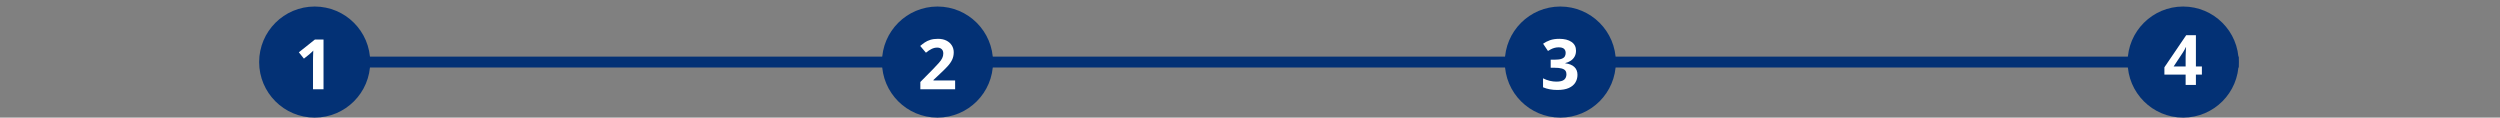 <svg xmlns="http://www.w3.org/2000/svg" width="1148" height="54" viewBox="0 0 1148 54" fill="none"><rect x="0" y="0" width="1148" height="54" fill="#808080" stroke="none"/><rect x="124" y="26" width="904" height="5" fill="#033175"></rect><circle cx="144.5" cy="28.5" r="25.5" fill="#033175"></circle><circle cx="430.5" cy="28.5" r="25.5" fill="#033175"></circle><circle cx="716.5" cy="28.5" r="25.5" fill="#033175"></circle><path d="M148.562 41H143.734V27.781C143.734 27.417 143.74 26.969 143.75 26.438C143.76 25.896 143.776 25.344 143.797 24.781C143.818 24.208 143.839 23.693 143.859 23.234C143.745 23.37 143.51 23.604 143.156 23.938C142.812 24.26 142.49 24.552 142.188 24.812L139.562 26.922L137.234 24.016L144.594 18.156H148.562V41Z" fill="white"></path><path d="M438.594 41H422.625V37.641L428.359 31.844C429.516 30.656 430.443 29.667 431.141 28.875C431.849 28.073 432.359 27.344 432.672 26.688C432.995 26.031 433.156 25.328 433.156 24.578C433.156 23.672 432.901 22.995 432.391 22.547C431.891 22.088 431.219 21.859 430.375 21.859C429.49 21.859 428.63 22.062 427.797 22.469C426.964 22.875 426.094 23.453 425.188 24.203L422.562 21.094C423.219 20.531 423.911 20 424.641 19.5C425.38 19 426.234 18.599 427.203 18.297C428.182 17.984 429.354 17.828 430.719 17.828C432.219 17.828 433.505 18.099 434.578 18.641C435.661 19.182 436.495 19.922 437.078 20.859C437.661 21.787 437.953 22.838 437.953 24.016C437.953 25.276 437.703 26.427 437.203 27.469C436.703 28.51 435.974 29.542 435.016 30.562C434.068 31.583 432.922 32.714 431.578 33.953L428.641 36.719V36.938H438.594V41Z" fill="white"></path><path d="M723.703 23.266C723.703 24.318 723.484 25.229 723.047 26C722.609 26.771 722.016 27.401 721.266 27.891C720.526 28.38 719.693 28.74 718.766 28.969V29.062C720.599 29.292 721.99 29.854 722.938 30.75C723.896 31.646 724.375 32.844 724.375 34.344C724.375 35.677 724.047 36.87 723.391 37.922C722.745 38.974 721.745 39.802 720.391 40.406C719.036 41.01 717.292 41.312 715.156 41.312C713.896 41.312 712.719 41.208 711.625 41C710.542 40.802 709.521 40.495 708.562 40.078V35.969C709.542 36.469 710.568 36.849 711.641 37.109C712.714 37.359 713.714 37.484 714.641 37.484C716.37 37.484 717.578 37.188 718.266 36.594C718.964 35.99 719.312 35.146 719.312 34.062C719.312 33.427 719.151 32.891 718.828 32.453C718.505 32.016 717.943 31.682 717.141 31.453C716.349 31.224 715.24 31.109 713.812 31.109H712.078V27.406H713.844C715.25 27.406 716.318 27.276 717.047 27.016C717.786 26.745 718.286 26.38 718.547 25.922C718.818 25.453 718.953 24.922 718.953 24.328C718.953 23.516 718.703 22.88 718.203 22.422C717.703 21.963 716.87 21.734 715.703 21.734C714.974 21.734 714.307 21.828 713.703 22.016C713.109 22.193 712.573 22.412 712.094 22.672C711.615 22.922 711.193 23.167 710.828 23.406L708.594 20.078C709.49 19.432 710.536 18.896 711.734 18.469C712.943 18.042 714.38 17.828 716.047 17.828C718.401 17.828 720.266 18.302 721.641 19.25C723.016 20.198 723.703 21.537 723.703 23.266Z" fill="white"></path><circle cx="1002.5" cy="28.5" r="25.5" fill="#033175"></circle><path d="M1011.11 34.266H1008.36V39H1003.64V34.266H993.891V30.906L1003.91 16.156H1008.36V30.516H1011.11V34.266ZM1003.64 30.516V26.641C1003.64 26.276 1003.65 25.844 1003.66 25.344C1003.68 24.844 1003.7 24.344 1003.72 23.844C1003.74 23.344 1003.76 22.901 1003.78 22.516C1003.81 22.12 1003.83 21.844 1003.84 21.688H1003.72C1003.52 22.115 1003.31 22.531 1003.09 22.938C1002.88 23.333 1002.62 23.75 1002.33 24.188L998.141 30.516H1003.64Z" fill="white"></path></svg>
